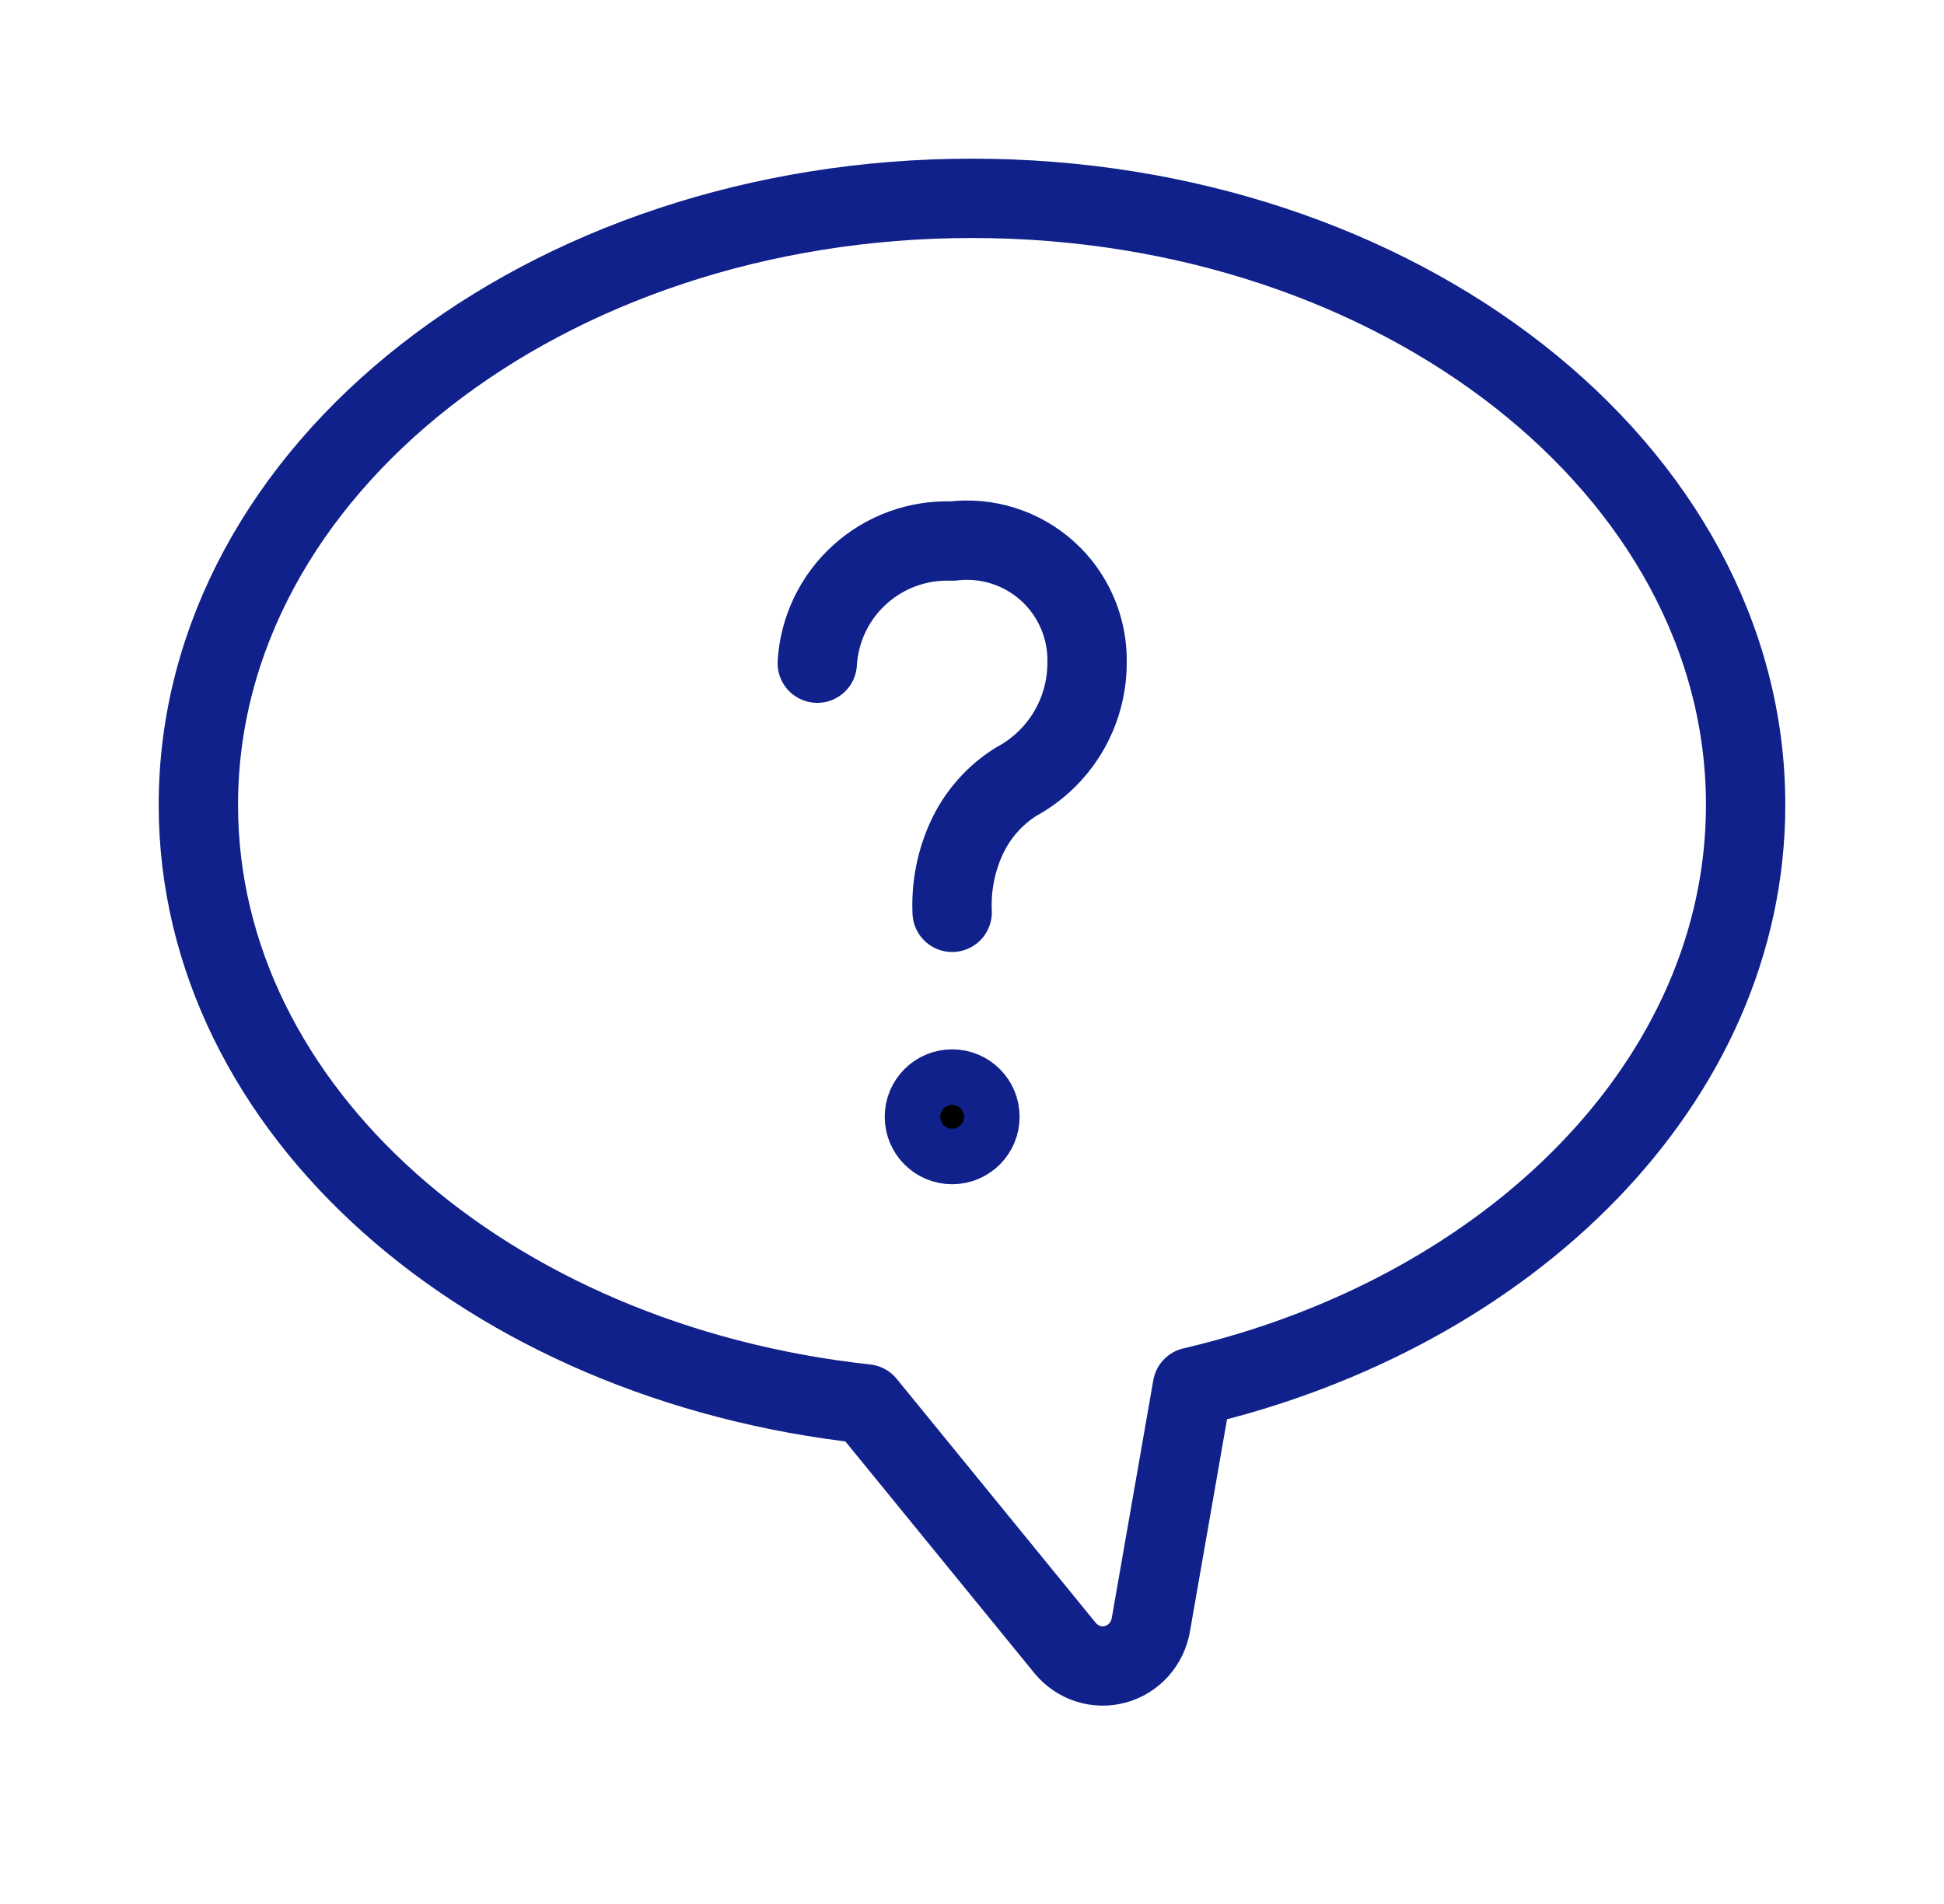 <svg width="49" height="48" viewBox="0 0 49 48" fill="none" xmlns="http://www.w3.org/2000/svg">
<path d="M5 20.291C5 11.841 13.739 5 24.5 5C35.261 5 44 11.841 44 20.291C44 27.25 38.073 33.097 30.055 34.967L29.009 40.956C28.969 41.192 28.864 41.412 28.706 41.59C28.547 41.767 28.342 41.895 28.114 41.957C27.887 42.019 27.647 42.014 27.422 41.941C27.198 41.869 26.998 41.732 26.847 41.548L21.827 35.393C12.275 34.352 5 27.984 5 20.291Z" stroke="#10218B" stroke-width="2" stroke-linecap="round" stroke-linejoin="round"/>
<path d="M20.6 16.719C20.651 15.863 21.035 15.061 21.671 14.486C22.307 13.91 23.143 13.607 24 13.641C24.432 13.587 24.87 13.627 25.286 13.758C25.701 13.889 26.083 14.108 26.406 14.4C26.729 14.692 26.985 15.051 27.156 15.451C27.328 15.851 27.411 16.284 27.4 16.719C27.399 17.332 27.232 17.934 26.917 18.46C26.602 18.986 26.15 19.417 25.61 19.708C25.073 20.045 24.645 20.529 24.375 21.104C24.099 21.696 23.97 22.347 24 23" stroke="#10218B" stroke-width="2" stroke-linecap="round" stroke-linejoin="round"/>
<path d="M24 27.454C24.387 27.454 24.7 27.768 24.7 28.154C24.7 28.541 24.387 28.854 24 28.855C23.613 28.855 23.3 28.541 23.3 28.154C23.3 27.768 23.613 27.454 24 27.454Z" fill="black" stroke="#10218B" stroke-width="2"/>
</svg>
